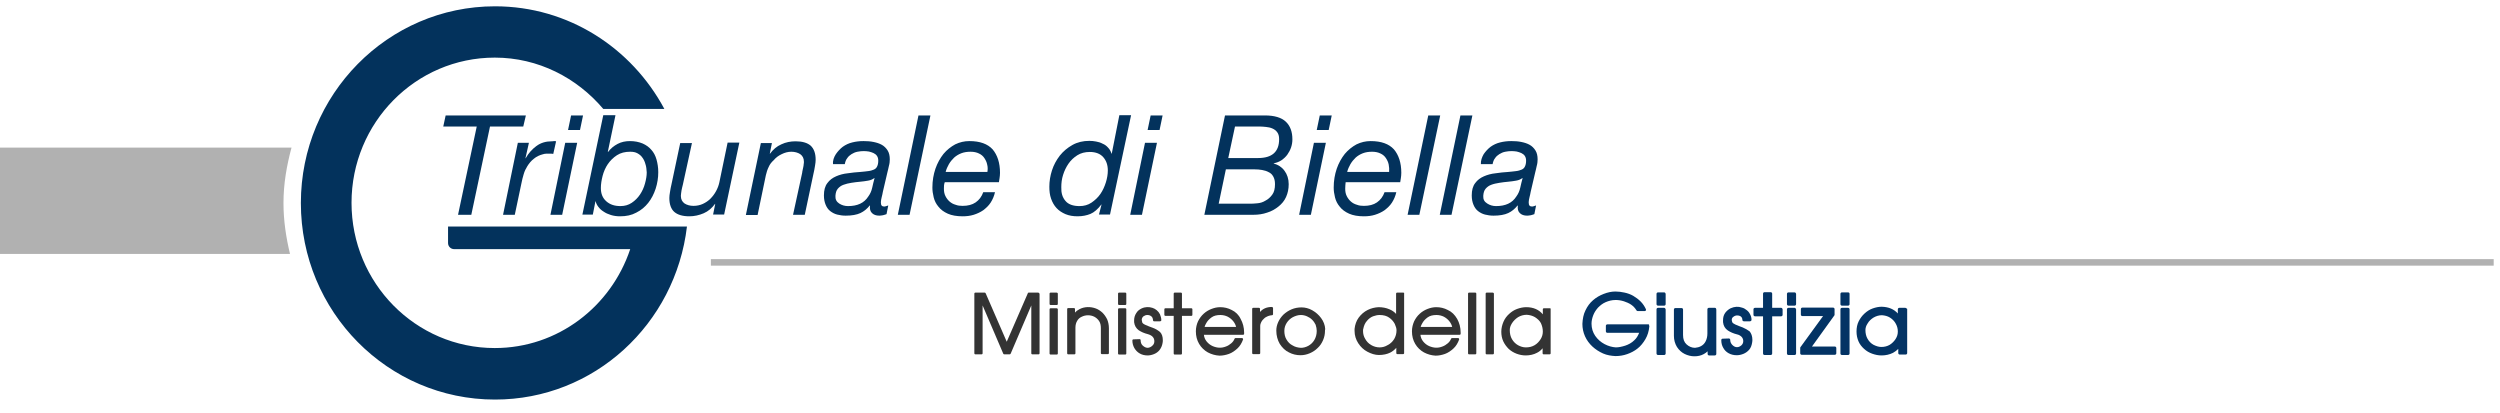 <?xml version="1.0" encoding="utf-8"?>
<!-- Generator: Adobe Illustrator 25.4.1, SVG Export Plug-In . SVG Version: 6.00 Build 0)  -->
<svg version="1.1" id="Livello_1" xmlns="http://www.w3.org/2000/svg" xmlns:xlink="http://www.w3.org/1999/xlink" x="0px" y="0px"
	 viewBox="0 0 1150 190" style="enable-background:new 0 0 1150 190;" xml:space="preserve">
<style type="text/css">
	.st0{fill:#FFFFFF;}
	.st1{fill-rule:evenodd;clip-rule:evenodd;fill:#FFFFFF;}
	.st2{fill:#B1B1B1;}
	.st3{fill-rule:evenodd;clip-rule:evenodd;fill:#03325C;}
	.st4{fill:#033364;}
	.st5{fill:#333333;}
	.st6{fill-rule:evenodd;clip-rule:evenodd;fill:#B1B1B1;}
	.st7{fill:#03325C;}
</style>
<g>
	<rect x="327" y="119.2" class="st2" width="820.1" height="3"/>
</g>
<path id="path87_1_" class="st3" d="M227.7,2.9c-49.3,0-89.3,40.6-89.3,90.5c0,50,40,90.4,89.3,90.4c45.7,0,83-34.8,88.3-79.6h-13.4
	h-10h-86.5c0,0,0,6.4,0,7.6c0,1.6,1.3,2.8,2.8,2.8c1.1,0,62.3,0,81,0c-8.8,26.4-33.3,45.5-62.3,45.5c-36.4,0-65.9-29.9-65.9-66.8
	s29.5-66.8,65.9-66.8c20,0,37.8,9.3,49.9,23.6h28.1C290.6,22.1,261.5,2.9,227.7,2.9z"/>
<g>
	<path class="st4" d="M758.3,149.2h-18.9c-0.4,0-0.7,0.3-0.7,0.7v2.5c0,0.4,0.3,0.7,0.7,0.7H754c-0.5,1.3-1.2,2.5-2.2,3.4
		c-1.2,1.2-2.7,2-4.2,2.5c-1.6,0.5-3,0.8-4.3,0.8c-1.7-0.1-3.5-0.6-5.2-1.5c-1.7-0.9-3.2-2.2-4.3-3.8c-1.1-1.6-1.7-3.5-1.7-5.6
		c0-1.3,0.3-2.6,0.8-3.9c0.5-1.3,1.3-2.5,2.2-3.5c1-1,2.1-1.9,3.5-2.5c1.4-0.6,2.9-1,4.6-1c1.3,0,2.5,0.2,3.8,0.6
		c1.2,0.4,2.4,0.9,3.4,1.6c1,0.7,1.8,1.6,2.4,2.6c0.1,0.2,0.3,0.3,0.6,0.3h3.2c0.2,0,0.4-0.1,0.5-0.3c0.1-0.2,0.1-0.4,0-0.6
		c-0.6-1.3-1.4-2.5-2.4-3.5c-1-1-2.2-1.9-3.4-2.6c-1.2-0.7-2.6-1.2-4-1.5c-1.4-0.3-2.8-0.5-4.2-0.5c0,0,0,0,0,0
		c-1.8,0-3.6,0.4-5.4,1.1c-1.8,0.7-3.4,1.6-4.9,2.9c-1.5,1.3-2.6,2.8-3.5,4.7c-0.9,1.8-1.3,3.9-1.4,6.2c0,0,0,0,0,0
		c0,2,0.4,3.9,1.2,5.7c0.8,1.8,2,3.4,3.4,4.7c1.4,1.3,3.1,2.4,4.9,3.2c1.8,0.8,3.8,1.1,5.7,1.2c1.9,0,3.7-0.3,5.4-0.9
		c1.7-0.6,3.3-1.4,4.8-2.6c1.4-1.1,2.6-2.6,3.6-4.3c1-1.7,1.6-3.7,1.8-5.9c0-0.2,0-0.4-0.2-0.5C758.7,149.3,758.5,149.2,758.3,149.2
		z"/>
	<path class="st4" d="M765.5,141.6h-2.8c-0.4,0-0.7,0.3-0.7,0.7v20.3c0,0.4,0.3,0.7,0.7,0.7h2.8c0.4,0,0.7-0.3,0.7-0.7v-20.3
		C766.1,141.9,765.8,141.6,765.5,141.6z"/>
	<path class="st4" d="M765.5,134.5h-2.8c-0.4,0-0.7,0.3-0.7,0.7v4.7c0,0.4,0.3,0.7,0.7,0.7h2.8c0.4,0,0.7-0.3,0.7-0.7v-4.7
		C766.1,134.7,765.8,134.5,765.5,134.5z"/>
	<path class="st4" d="M788.9,141.6h-2.8c-0.4,0-0.7,0.3-0.7,0.7v11.1c0,1.4-0.3,2.6-0.8,3.6c-0.5,1-1.2,1.7-2.1,2.2
		c-0.9,0.5-1.8,0.7-2.8,0.8c-1.5,0-2.8-0.6-3.9-1.6c-1.1-1-1.6-2.4-1.6-4.3v-11.7c0-0.4-0.3-0.7-0.7-0.7h-2.8
		c-0.4,0-0.7,0.3-0.7,0.7v12.1c0,1.9,0.5,3.6,1.4,5.1c0.9,1.4,2.1,2.5,3.5,3.2c1.4,0.7,3,1.1,4.5,1.1c1.6,0,3-0.3,4.3-1
		c0.7-0.4,1.3-0.8,1.8-1.3v1.2c0,0.4,0.3,0.7,0.7,0.7h2.6c0.4,0,0.7-0.3,0.7-0.7v-20.3C789.5,141.9,789.2,141.6,788.9,141.6z"/>
	<path class="st4" d="M801.6,150.6c-1.1-0.4-2.2-0.8-3.3-1.3c-0.6-0.3-1.4-0.7-1.5-1.2l-0.2-0.9c0-0.7,0.3-1.2,0.8-1.5
		c0.5-0.4,1.1-0.6,1.7-0.6c0.7,0,1.3,0.2,1.7,0.5c0.4,0.3,0.7,0.9,0.7,1.6c0,0.3,0.3,0.6,0.7,0.6h2.8c0.2,0,0.3-0.1,0.5-0.2
		c0.1-0.1,0.2-0.3,0.2-0.5c0-1-0.3-1.9-0.7-2.6c-0.4-0.8-0.9-1.4-1.6-1.9c-0.6-0.5-1.3-0.9-2.1-1.1c-1.7-0.6-3.4-0.5-5.2,0.3
		c-1,0.5-1.8,1.2-2.5,2.1c-0.7,1-1,2.1-1,3.4c0,0.4,0,0.7,0,0.9h0c0.2,1.7,0.9,2.9,2.2,3.8c1.2,0.8,2.6,1.4,4.2,1.8
		c1,0.2,1.7,0.7,2.2,1.2c0.5,0.6,0.7,1.2,0.7,1.9c0,0.8-0.3,1.4-0.8,1.9c-0.6,0.5-1.2,0.9-2.1,0.9c-0.8,0-1.5-0.4-2.1-1
		c-0.6-0.6-1-1.4-1-2.4c0-0.4-0.3-0.6-0.7-0.6c0,0,0,0,0,0l-2.8,0.1c-0.4,0-0.6,0.3-0.6,0.7c0,1.3,0.3,2.5,0.9,3.5
		c0.6,1.1,1.4,1.9,2.5,2.5c1.1,0.6,2.3,0.9,3.7,0.9c1,0,2-0.2,3-0.6c1-0.4,1.9-1,2.7-1.9c0.8-0.9,1.2-2.1,1.4-3.4
		c0.1-0.5,0.1-0.9,0.1-1.2c0-1.6-0.5-3-1.3-3.9C803.8,151.7,802.8,151.1,801.6,150.6z"/>
	<path class="st4" d="M819.3,141.6h-4.1v-6.5c0-0.4-0.3-0.7-0.7-0.7h-2.8c-0.4,0-0.7,0.3-0.7,0.7v6.5h-3.7c-0.4,0-0.7,0.3-0.7,0.7
		v2.5c0,0.4,0.3,0.7,0.7,0.7h3.7v17.1c0,0.4,0.3,0.7,0.7,0.7h2.8c0.4,0,0.7-0.3,0.7-0.7v-17.1h4.1c0.4,0,0.7-0.3,0.7-0.7v-2.5
		C819.9,141.9,819.7,141.6,819.3,141.6z"/>
	<path class="st4" d="M825.5,141.6h-2.8c-0.4,0-0.7,0.3-0.7,0.7v20.3c0,0.4,0.3,0.7,0.7,0.7h2.8c0.4,0,0.7-0.3,0.7-0.7v-20.3
		C826.1,141.9,825.8,141.6,825.5,141.6z"/>
	<path class="st4" d="M825.5,134.5h-2.8c-0.4,0-0.7,0.3-0.7,0.7v4.7c0,0.4,0.3,0.7,0.7,0.7h2.8c0.4,0,0.7-0.3,0.7-0.7v-4.7
		C826.1,134.7,825.8,134.5,825.5,134.5z"/>
	<path class="st4" d="M844,159.4h-10.5l10.3-14.3c0.1-0.1,0.1-0.2,0.1-0.4v-2.5c0-0.4-0.3-0.7-0.7-0.7h-14.1c-0.4,0-0.7,0.3-0.7,0.7
		v2.5c0,0.4,0.3,0.7,0.7,0.7h9.5l-10.4,14.3c-0.1,0.1-0.1,0.2-0.1,0.4v2.4c0,0.4,0.3,0.7,0.7,0.7H844c0.4,0,0.7-0.3,0.7-0.7v-2.4
		C844.7,159.7,844.4,159.4,844,159.4z"/>
	<path class="st4" d="M850.1,134.5h-2.8c-0.4,0-0.7,0.3-0.7,0.7v4.7c0,0.4,0.3,0.7,0.7,0.7h2.8c0.4,0,0.7-0.3,0.7-0.7v-4.7
		C850.8,134.7,850.5,134.5,850.1,134.5z"/>
	<path class="st4" d="M850.1,141.6h-2.8c-0.4,0-0.7,0.3-0.7,0.7v20.3c0,0.4,0.3,0.7,0.7,0.7h2.8c0.4,0,0.7-0.3,0.7-0.7v-20.3
		C850.8,141.9,850.5,141.6,850.1,141.6z"/>
	<path class="st4" d="M876.4,141.6h-2.7c-0.4,0-0.7,0.3-0.7,0.7v1.9c-1.8-2-4.2-3-7.4-3.1c-1.4,0-2.8,0.3-4.2,0.8
		c-1.4,0.5-2.6,1.3-3.7,2.3c-1.1,1-2,2.2-2.7,3.6c-0.7,1.4-1,3-1,4.7c0,0,0,0,0,0c0,1.6,0.3,3.1,0.9,4.5c0.6,1.4,1.5,2.5,2.6,3.5
		c1.1,1,2.3,1.7,3.7,2.2c1.4,0.5,2.8,0.8,4.3,0.8c1.9,0,3.7-0.4,5.3-1.2c0.9-0.5,1.7-1.1,2.4-1.8v1.9c0,0.4,0.3,0.7,0.7,0.7h2.7
		c0.4,0,0.7-0.3,0.7-0.7v-20.3C877,141.9,876.7,141.6,876.4,141.6z M873,152.5c0,1.2-0.3,2.3-1,3.4c-0.7,1.1-1.6,2-2.7,2.7
		c-1.2,0.7-2.5,1-3.9,1c-1.2,0-2.4-0.4-3.6-1c-1.1-0.6-2-1.5-2.7-2.7c-0.7-1.2-1-2.6-1-4.1c0-0.9,0.3-2,1-3c0.6-1.1,1.6-2,2.7-2.7
		c1.2-0.7,2.5-1.1,3.9-1.1c1.3,0.1,2.6,0.4,3.7,1.1c1.1,0.7,2,1.6,2.6,2.7C872.7,150,873,151.2,873,152.5z"/>
</g>
<g>
	<path class="st5" d="M477.5,134.6h-4.3c-0.2,0-0.4,0.1-0.4,0.3l-9.7,22.3l-9.7-22.3c-0.1-0.2-0.3-0.3-0.4-0.3h-4.3
		c-0.3,0-0.5,0.2-0.5,0.5v27.4c0,0.3,0.2,0.5,0.5,0.5h2.8c0.3,0,0.5-0.2,0.5-0.5v-22l9.5,22.2c0.1,0.2,0.3,0.3,0.5,0.3h2.4
		c0.2,0,0.4-0.1,0.5-0.3l9.5-22.2v22c0,0.3,0.2,0.5,0.5,0.5h2.8c0.3,0,0.5-0.2,0.5-0.5v-27.4C478,134.8,477.8,134.6,477.5,134.6z"/>
	<path class="st5" d="M486.1,134.6h-2.8c-0.3,0-0.5,0.2-0.5,0.5v4.7c0,0.3,0.2,0.5,0.5,0.5h2.8c0.3,0,0.5-0.2,0.5-0.5v-4.7
		C486.6,134.8,486.3,134.6,486.1,134.6z"/>
	<path class="st5" d="M486.1,141.8h-2.8c-0.3,0-0.5,0.2-0.5,0.5v20.3c0,0.3,0.2,0.5,0.5,0.5h2.8c0.3,0,0.5-0.2,0.5-0.5v-20.3
		C486.6,142,486.3,141.8,486.1,141.8z"/>
	<path class="st5" d="M507.1,143.8c-0.9-0.8-1.9-1.5-3-1.9c-2.4-0.9-5.2-0.9-7.5,0.3c-0.8,0.4-1.5,0.9-2.1,1.6v-1.6
		c0-0.3-0.2-0.5-0.5-0.5h-2.6c-0.3,0-0.5,0.2-0.5,0.5v20.3c0,0.3,0.2,0.5,0.5,0.5h2.8c0.3,0,0.5-0.2,0.5-0.5v-11.8
		c0-1.2,0.3-2.3,0.8-3.1c0.5-0.9,1.2-1.5,2.1-1.9c1.8-0.9,4-0.9,5.8,0c0.9,0.5,1.6,1.1,2.2,2c0.6,0.9,0.8,2,0.8,3.3v11.4
		c0,0.3,0.2,0.5,0.5,0.5h2.7c0.3,0,0.5-0.2,0.5-0.5v-11.4c0-1.5-0.3-2.9-0.8-4.1C508.7,145.7,508,144.7,507.1,143.8z"/>
	<path class="st5" d="M517.6,134.6h-2.8c-0.3,0-0.5,0.2-0.5,0.5v4.7c0,0.3,0.2,0.5,0.5,0.5h2.8c0.3,0,0.5-0.2,0.5-0.5v-4.7
		C518.1,134.8,517.9,134.6,517.6,134.6z"/>
	<path class="st5" d="M517.6,141.8h-2.8c-0.3,0-0.5,0.2-0.5,0.5v20.3c0,0.3,0.2,0.5,0.5,0.5h2.8c0.3,0,0.5-0.2,0.5-0.5v-20.3
		C518.1,142,517.9,141.8,517.6,141.8z"/>
	<path class="st5" d="M530.3,150.8c-1.1-0.4-2.2-0.8-3.3-1.3c-0.9-0.4-1.5-0.8-1.6-1.3l-0.1-0.6c0-0.2-0.1-0.3-0.1-0.4
		c0-0.7,0.3-1.3,0.8-1.7c0.6-0.4,1.1-0.6,1.8-0.6c0.7,0,1.3,0.2,1.8,0.6c0.5,0.4,0.7,0.9,0.8,1.8c0,0.3,0.2,0.5,0.5,0.5h2.8
		c0.1,0,0.3-0.1,0.4-0.2c0.1-0.1,0.1-0.2,0.1-0.4c0-0.9-0.3-1.8-0.6-2.6c-0.4-0.8-0.9-1.4-1.5-1.9c-0.6-0.5-1.3-0.9-2-1.1
		c-1.6-0.5-3.3-0.5-5,0.3c-1,0.5-1.8,1.1-2.4,2.1c-0.6,0.9-1,2-1,3.3c0,0.4,0,0.7,0,0.9c0.2,1.6,0.9,2.8,2.1,3.7
		c1.2,0.8,2.6,1.4,4.2,1.8c1,0.3,1.8,0.7,2.3,1.3c0.5,0.6,0.7,1.2,0.7,2c0,0.8-0.3,1.5-0.9,2c-0.6,0.6-1.3,0.9-2.1,1
		c-0.9,0-1.6-0.4-2.3-1c-0.7-0.6-1-1.5-1-2.5c0-0.3-0.2-0.5-0.5-0.5l-2.8,0.1c-0.3,0-0.5,0.2-0.5,0.5c0,1.3,0.3,2.4,0.9,3.5
		c0.6,1,1.4,1.9,2.5,2.5c1,0.6,2.3,0.9,3.6,0.9c0.9,0,1.9-0.2,2.9-0.6c1-0.4,1.9-1,2.6-1.9c0.7-0.9,1.2-2,1.4-3.3
		c0.1-0.5,0.1-0.9,0.1-1.2c0-1.6-0.4-2.9-1.3-3.8C532.5,151.8,531.4,151.2,530.3,150.8z"/>
	<path class="st5" d="M548,141.8h-4.3v-6.7c0-0.3-0.2-0.5-0.5-0.5h-2.8c-0.3,0-0.5,0.2-0.5,0.5v6.7h-3.8c-0.3,0-0.5,0.2-0.5,0.5v2.5
		c0,0.3,0.2,0.5,0.5,0.5h3.8v17.3c0,0.3,0.2,0.5,0.5,0.5h2.8c0.3,0,0.5-0.2,0.5-0.5v-17.3h4.3c0.3,0,0.5-0.2,0.5-0.5v-2.5
		C548.5,142,548.3,141.8,548,141.8z"/>
	<path class="st5" d="M566.6,142.6c-1.7-0.9-3.5-1.3-5.3-1.3c-1.4,0-2.7,0.3-4,0.8c-1.3,0.5-2.5,1.2-3.6,2.2c-1.1,1-1.9,2.1-2.6,3.5
		c-0.6,1.3-1,2.9-1,4.6c0,0,0,0,0,0c0,2.2,0.5,4.1,1.5,5.8c1,1.7,2.4,3,4,3.9c1.7,0.9,3.5,1.4,5.4,1.5c1.4,0,2.9-0.3,4.3-0.8
		c1.4-0.5,2.7-1.4,3.9-2.5c1.2-1.1,2-2.5,2.6-4.1c0.1-0.2,0-0.3-0.1-0.5c-0.1-0.1-0.2-0.2-0.4-0.2h-2.9c-0.2,0-0.4,0.1-0.5,0.3
		c-0.3,0.8-0.8,1.5-1.5,2.1c-0.7,0.6-1.6,1.2-2.5,1.5c-2,0.8-4,0.7-6.1-0.2c-1.1-0.5-2-1.2-2.8-2.2c-0.7-0.9-1.1-1.9-1.2-3h18
		c0.3,0,0.5-0.2,0.5-0.5v-0.5c0-2.4-0.6-4.5-1.6-6.3C569.8,144.8,568.3,143.4,566.6,142.6z M554.1,150.4c0.1-0.5,0.4-1.1,0.8-1.8
		c0.5-0.9,1.3-1.8,2.4-2.6c1.1-0.8,2.5-1.1,4.1-1.1c1.2,0,2.4,0.3,3.4,0.8c1.1,0.6,1.9,1.3,2.6,2.2c0.6,0.8,1,1.6,1.2,2.5H554.1z"/>
	<path class="st5" d="M585.1,141.2c-2.4,0-4.2,0.8-5.5,2.3v-1.4c0-0.3-0.2-0.5-0.5-0.5h-2.6c-0.3,0-0.5,0.2-0.5,0.5v20.3
		c0,0.3,0.2,0.5,0.5,0.5h2.7c0.3,0,0.5-0.2,0.5-0.5V150c0-0.7,0.2-1.3,0.5-1.9c0.3-0.6,0.8-1.2,1.3-1.6c0.5-0.5,1.1-0.8,1.8-1.1
		c0.6-0.2,1.3-0.4,1.8-0.4c0.3,0,0.5-0.2,0.5-0.5v-2.8C585.6,141.5,585.3,141.2,585.1,141.2z"/>
	<path class="st5" d="M609.6,151.4c-0.1-1.9-0.8-3.6-1.9-5.1c-1.1-1.5-2.5-2.7-4.1-3.6c-1.6-0.9-3.3-1.3-4.9-1.3
		c-1.6,0-3.2,0.3-4.6,0.9c-1.4,0.6-2.6,1.4-3.7,2.4c-1,1-1.8,2.1-2.4,3.4c-0.6,1.3-0.9,2.6-0.9,4c0,0,0,0,0,0c0,2.3,0.6,4.4,1.6,6.1
		c1.1,1.7,2.5,3.1,4.2,3.9c1.7,0.9,3.5,1.3,5.3,1.3c1.5,0,2.9-0.3,4.3-0.9c1.4-0.6,2.6-1.4,3.6-2.4c1.1-1,1.9-2.2,2.5-3.6
		c0.6-1.4,0.9-2.8,0.9-4.4c0-0.1,0-0.2,0-0.4C609.6,151.6,609.6,151.5,609.6,151.4z M605.7,152.2c0,1.6-0.4,3-1.1,4.2
		c-0.7,1.2-1.7,2.1-2.8,2.7c-1.1,0.6-2.3,0.9-3.4,0.9c-1.4-0.1-2.7-0.4-3.8-1.1c-1.2-0.6-2.1-1.5-2.8-2.7c-0.7-1.1-1-2.5-1-4
		c0-1.4,0.4-2.6,1.1-3.7c0.7-1.1,1.7-2,2.8-2.6c1.2-0.6,2.4-1,3.7-1c0.9,0,1.9,0.2,2.8,0.6c0.9,0.4,1.7,0.9,2.4,1.6
		c0.7,0.7,1.2,1.5,1.6,2.3C605.5,150.4,605.7,151.3,605.7,152.2z"/>
	<path class="st5" d="M645.5,134.6h-2.8c-0.3,0-0.5,0.2-0.5,0.5v9.3c-0.8-0.9-1.8-1.6-3-2.1c-1.6-0.7-3.3-1-5.1-1c0,0,0,0,0,0
		c-1.7,0.1-3.4,0.5-5,1.3c-1.6,0.8-3,2-4.1,3.5c-1.1,1.5-1.7,3.3-1.9,5.2c0,0.2,0,0.5,0,0.9c0,2.1,0.6,4,1.7,5.7
		c1.1,1.7,2.5,3,4.2,3.9c1.7,0.9,3.5,1.5,5.3,1.5c2,0,3.8-0.4,5.2-1.1c1-0.5,2-1.3,2.8-2.2v2.4c0,0.3,0.2,0.5,0.5,0.5h2.6
		c0.3,0,0.5-0.2,0.5-0.5v-27.4C646,134.8,645.8,134.6,645.5,134.6z M634.6,159.8c-1.4,0-2.7-0.4-3.9-1.1c-1.2-0.7-2.1-1.7-2.7-2.8
		c-0.7-1.1-1-2.4-1-3.6c0-0.6,0-0.9,0.1-1c0,0,0,0,0,0c0.3-1.5,0.8-2.7,1.7-3.7c0.8-1,1.8-1.7,2.8-2.1c1.1-0.4,2.1-0.6,3-0.6
		c1.8,0,3.3,0.4,4.4,1.2c1.2,0.8,2,1.8,2.6,2.9c0.5,1.1,0.8,2.1,0.8,2.9c0,1.6-0.4,2.9-1.1,4.1c-0.8,1.2-1.7,2.1-2.9,2.7
		C637.1,159.5,635.9,159.8,634.6,159.8z"/>
	<path class="st5" d="M666,142.6c-1.7-0.9-3.5-1.3-5.3-1.3c-1.4,0-2.7,0.3-4,0.8c-1.3,0.5-2.5,1.2-3.6,2.2c-1.1,1-1.9,2.1-2.6,3.5
		c-0.6,1.4-1,2.9-1,4.6c0,0,0,0,0,0c0,2.2,0.5,4.1,1.5,5.8c1,1.7,2.4,3,4,3.9c1.7,0.9,3.5,1.4,5.4,1.5c1.4,0,2.9-0.3,4.3-0.8
		c1.4-0.5,2.7-1.4,3.9-2.5c1.2-1.1,2-2.5,2.6-4.1c0.1-0.2,0-0.3-0.1-0.5c-0.1-0.1-0.2-0.2-0.4-0.2H668c-0.2,0-0.4,0.1-0.5,0.3
		c-0.3,0.8-0.8,1.5-1.5,2.1c-0.7,0.6-1.6,1.2-2.5,1.5c-2,0.8-4,0.7-6.1-0.2c-1.1-0.5-2-1.2-2.8-2.2c-0.7-0.9-1.1-1.9-1.2-3h18
		c0.3,0,0.5-0.2,0.5-0.5v-0.5c0-2.4-0.6-4.5-1.6-6.3C669.2,144.8,667.8,143.4,666,142.6z M653.5,150.4c0.1-0.5,0.4-1.1,0.8-1.8
		c0.5-0.9,1.3-1.8,2.4-2.6c1.1-0.8,2.5-1.1,4.1-1.1c1.2,0,2.4,0.3,3.4,0.8c1.1,0.6,1.9,1.3,2.6,2.2c0.6,0.8,1,1.6,1.2,2.5H653.5z"/>
	<path class="st5" d="M678.6,134.6h-2.8c-0.3,0-0.5,0.2-0.5,0.5v27.4c0,0.3,0.2,0.5,0.5,0.5h2.8c0.3,0,0.5-0.2,0.5-0.5v-27.4
		C679.1,134.8,678.9,134.6,678.6,134.6z"/>
	<path class="st5" d="M686.7,134.6h-2.8c-0.3,0-0.5,0.2-0.5,0.5v27.4c0,0.3,0.2,0.5,0.5,0.5h2.8c0.3,0,0.5-0.2,0.5-0.5v-27.4
		C687.2,134.8,686.9,134.6,686.7,134.6z"/>
	<path class="st5" d="M712.9,141.8h-2.7c-0.3,0-0.5,0.2-0.5,0.5v2.3c-1.7-2.1-4.3-3.3-7.6-3.3c-1.4,0-2.8,0.3-4.2,0.8
		c-1.4,0.5-2.6,1.3-3.7,2.3c-1.1,1-2,2.2-2.6,3.6c-0.6,1.4-1,3-1,4.6c0,0,0,0,0,0c0,1.6,0.3,3.1,0.9,4.4c0.6,1.3,1.5,2.5,2.5,3.5
		c1.1,1,2.3,1.7,3.6,2.2c1.3,0.5,2.8,0.8,4.2,0.8c1.9,0,3.7-0.4,5.2-1.2c1-0.5,1.9-1.2,2.6-2.1v2.3c0,0.3,0.2,0.5,0.5,0.5h2.7
		c0.3,0,0.5-0.2,0.5-0.5v-20.3C713.4,142,713.2,141.8,712.9,141.8z M709.7,152.5c0,1.2-0.3,2.4-1,3.5c-0.7,1.1-1.6,2.1-2.8,2.8
		c-1.2,0.7-2.5,1-4,1c-1.3,0-2.5-0.4-3.6-1c-1.1-0.6-2.1-1.6-2.8-2.8c-0.7-1.2-1-2.6-1-4.2c0-1,0.3-2,1-3.1c0.7-1.1,1.6-2,2.8-2.8
		c1.2-0.7,2.5-1.1,4-1.1c1.4,0.1,2.6,0.4,3.8,1.1c1.1,0.7,2.1,1.6,2.7,2.7C709.4,149.9,709.7,151.2,709.7,152.5z"/>
</g>
<path id="path89_1_" class="st6" d="M-0.5,67.9v48.9h133.9c-1.8-7.5-3-15.3-3-23.4c0-8.9,1.5-17.3,3.7-25.5L-0.5,67.9z"/>
<g>
	<path class="st7" d="M225.4,58.2l-8.6,40.6h-6.1l8.6-40.6h-15.4l1.1-5.1h36.9l-1.2,5.1H225.4z"/>
	<path class="st7" d="M243.3,65.7l-1.6,7.1h0.1c1.3-2.3,2.9-4.1,4.9-5.6c2-1.5,4.4-2.2,7.1-2.2c0.3,0,0.7,0,1-0.1c0.3,0,0.6,0,1,0.1
		l-1.3,5.8c-0.2,0-0.4-0.1-0.8-0.1h-0.8c-0.7,0-1.2,0-1.7,0c-0.4,0-1,0.1-1.6,0.3c-1.5,0.4-2.8,1-4,2c-1.2,0.9-2.2,2.1-3,3.4
		c-0.7,1.1-1.3,2.3-1.7,3.7c-0.4,1.4-0.8,2.8-1,4l-3.1,14.7h-5.4l6.8-33.1H243.3z"/>
	<path class="st7" d="M265.5,65.7l-6.9,33.1h-5.4l6.8-33.1H265.5z M261.3,59.8l1.4-6.7h5.5l-1.4,6.7H261.3z"/>
	<path class="st7" d="M283.1,53.1l-3.5,16.7l0.1,0.1c1.2-1.6,2.7-2.8,4.4-3.7c1.7-0.9,3.6-1.3,5.7-1.3c2.2,0,4.1,0.4,5.8,1.1
		c1.6,0.7,3,1.7,4,2.9c1.1,1.2,1.9,2.7,2.4,4.5c0.5,1.8,0.8,3.7,0.8,5.8c0,2.6-0.4,5.1-1.2,7.6c-0.8,2.4-1.9,4.6-3.4,6.5
		c-1.5,1.9-3.3,3.4-5.5,4.5c-2.2,1.2-4.6,1.7-7.5,1.7c-1.5,0-2.9-0.2-4.2-0.6c-1.3-0.4-2.4-0.9-3.4-1.6c-1-0.6-1.8-1.4-2.4-2.2
		c-0.6-0.8-1-1.6-1.2-2.5h-0.1l-1.2,6.1h-4.8l9.6-45.7H283.1z M296.9,75.5c-0.3-1.2-0.8-2.2-1.4-3c-0.6-0.9-1.4-1.5-2.3-2
		c-0.9-0.5-2-0.7-3.3-0.7c-2.4,0-4.4,0.5-6.1,1.6c-1.7,1.1-3.1,2.5-4.2,4.1s-1.9,3.5-2.4,5.4c-0.5,2-0.8,3.8-0.8,5.6
		c0,2.6,0.8,4.6,2.5,6.1c1.7,1.5,3.8,2.2,6.5,2.2c2,0,3.7-0.5,5.2-1.5c1.5-1,2.8-2.3,3.8-3.8c1-1.5,1.8-3.2,2.3-5.1
		c0.5-1.8,0.8-3.5,0.8-5.1C297.4,77.9,297.3,76.6,296.9,75.5z"/>
	<path class="st7" d="M328,98.8l1-5h-0.1c-1.4,1.9-3.1,3.4-5.2,4.3c-2.1,0.9-4.3,1.4-6.6,1.4c-3.1,0-5.4-0.7-6.9-2
		c-1.5-1.3-2.3-3.5-2.3-6.4c0-0.7,0.1-1.7,0.3-2.8c0.2-1.2,0.4-2.4,0.7-3.6l4-18.9h5.4L314.1,85c-0.1,0.3-0.2,0.7-0.3,1.2
		c-0.1,0.5-0.2,0.9-0.3,1.4c-0.1,0.5-0.1,1-0.2,1.4c0,0.4-0.1,0.8-0.1,1.1c0,1.6,0.6,2.7,1.7,3.5c1.1,0.7,2.5,1.1,4.1,1.1
		c1.5,0,3-0.3,4.3-0.9c1.3-0.6,2.5-1.4,3.5-2.4c1-1,1.9-2.2,2.6-3.5c0.7-1.3,1.2-2.6,1.5-4l3.8-18.3h5.4l-7,33.1H328z"/>
	<path class="st7" d="M355.1,65.7l-1,5h0.1c1.4-1.9,3.1-3.4,5.2-4.3c2.1-1,4.3-1.4,6.6-1.4c3.1,0,5.4,0.7,6.9,2
		c1.5,1.4,2.3,3.5,2.3,6.5c0,0.7-0.1,1.7-0.3,2.8c-0.2,1.2-0.4,2.4-0.7,3.6l-4,18.9h-5.4l4.2-19.3c0-0.3,0.1-0.7,0.2-1.2
		c0.1-0.4,0.2-0.9,0.3-1.4c0.1-0.5,0.2-1,0.2-1.4c0.1-0.4,0.1-0.8,0.1-1.1c0-1.6-0.6-2.7-1.7-3.5c-1.1-0.7-2.5-1.1-4.1-1.1
		c-1.5,0-3,0.4-4.4,1.1c-1.5,0.7-2.7,1.6-3.7,2.8c-1,0.9-1.8,1.9-2.3,3.1c-0.6,1.2-1,2.5-1.3,3.8l-3.8,18.3h-5.4l6.9-33.1H355.1z"/>
	<path class="st7" d="M384.5,70.9c0.9-1.3,2-2.5,3.2-3.4c1.3-0.9,2.7-1.6,4.4-2c1.6-0.4,3.3-0.6,5.1-0.6c1.6,0,3.2,0.1,4.6,0.4
		c1.5,0.3,2.7,0.7,3.8,1.3c1.1,0.6,2,1.5,2.7,2.6c0.7,1.1,1,2.5,1,4.1c0,0.9-0.1,2-0.4,3c-0.2,1.1-0.5,2.1-0.7,3l-2.1,9
		c-0.1,0.7-0.3,1.5-0.5,2.3c-0.2,0.9-0.4,1.7-0.4,2.4s0.1,1.3,0.4,1.6c0.3,0.3,0.7,0.4,1.2,0.4c0.3,0,0.5-0.1,0.9-0.2
		c0.3-0.1,0.6-0.2,0.9-0.3l-0.8,4c-0.4,0.2-1,0.3-1.6,0.5c-0.7,0.1-1.2,0.2-1.7,0.2c-1.5,0-2.6-0.4-3.4-1.2
		c-0.8-0.8-1.1-1.9-0.9-3.4l-0.1-0.1c-1.2,1.5-2.6,2.7-4.3,3.5c-1.7,0.8-4,1.2-6.8,1.2c-1.4,0-2.7-0.2-3.9-0.5
		c-1.2-0.3-2.3-0.9-3.2-1.6c-0.9-0.7-1.6-1.7-2.1-2.9c-0.5-1.2-0.8-2.6-0.8-4.3c0-2.4,0.5-4.3,1.6-5.7c1-1.4,2.4-2.4,4-3.1
		c1.6-0.7,3.4-1.2,5.4-1.4c2-0.3,3.9-0.5,5.7-0.6c1.5-0.1,2.7-0.3,3.7-0.4c1-0.1,1.9-0.4,2.6-0.7c0.7-0.3,1.2-0.8,1.5-1.5
		c0.3-0.6,0.5-1.5,0.5-2.6c0-0.9-0.2-1.6-0.6-2.2c-0.4-0.6-1-1-1.6-1.3c-0.6-0.3-1.4-0.5-2.1-0.7c-0.8-0.1-1.5-0.2-2.3-0.2
		c-1,0-2,0.1-3,0.3c-1,0.2-1.9,0.6-2.7,1.1c-0.8,0.5-1.5,1.1-2,1.9c-0.6,0.7-0.9,1.7-1.1,2.7h-5.4C383,73.9,383.6,72.3,384.5,70.9z
		 M386,93.6c1.2,0.8,2.6,1.2,4.1,1.2c4.3,0,7.4-1.4,9.3-4.4c0.9-1.2,1.5-2.6,1.8-4c0.3-1.5,0.7-2.9,1.1-4.5h-0.1
		c-0.8,0.6-1.7,1-2.9,1.2c-1.2,0.2-2.4,0.4-3.7,0.5c-1.3,0.1-2.7,0.3-4,0.5c-1.3,0.2-2.5,0.5-3.6,0.9c-1.1,0.4-1.9,1-2.6,1.8
		c-0.7,0.8-1,1.9-1.1,3.3C384.2,91.7,384.8,92.8,386,93.6z"/>
	<path class="st7" d="M428,53.1l-9.6,45.7H413l9.5-45.7H428z"/>
	<path class="st7" d="M434.2,86.8c0,1.3,0.2,2.4,0.7,3.4c0.5,1,1.1,1.8,1.9,2.5c0.8,0.7,1.7,1.2,2.8,1.5c1,0.4,2.1,0.5,3.2,0.5
		c2.4,0,4.4-0.5,6-1.6c1.6-1.1,2.8-2.7,3.5-4.7h5.4c-0.4,1.8-1.1,3.4-2,4.8c-0.9,1.4-2.1,2.5-3.4,3.5c-1.3,0.9-2.8,1.6-4.4,2.1
		c-1.6,0.5-3.3,0.7-5.1,0.7c-2.7,0-5-0.4-6.8-1.2c-1.8-0.8-3.3-1.9-4.3-3.2c-1.1-1.3-1.8-2.7-2.2-4.3c-0.4-1.6-0.6-3.1-0.6-4.5
		c0-3.2,0.5-6,1.4-8.7c0.9-2.6,2.2-4.9,3.7-6.8c1.6-1.9,3.4-3.3,5.4-4.4c2.1-1,4.2-1.5,6.5-1.5c4.9,0,8.4,1.3,10.7,3.8
		c2.2,2.6,3.4,6.2,3.4,10.8c0,0.9-0.1,1.7-0.2,2.4c-0.1,0.8-0.2,1.4-0.3,1.9h-24.9C434.2,84.8,434.2,85.8,434.2,86.8z M454.1,75.7
		c-0.2-1.1-0.7-2.1-1.3-3c-0.6-0.9-1.4-1.6-2.5-2.1c-1-0.5-2.3-0.8-3.8-0.8c-1.6,0-3,0.2-4.3,0.7c-1.3,0.5-2.4,1.2-3.3,2
		c-0.9,0.9-1.7,1.8-2.4,3c-0.6,1.1-1.2,2.3-1.5,3.6h19.2C454.4,77.9,454.4,76.8,454.1,75.7z"/>
	<path class="st7" d="M505.5,98.8l1.2-4.7h-0.1c-1.6,2.1-3.3,3.6-5,4.3s-3.7,1.1-5.9,1.1c-2.1,0-3.9-0.3-5.6-1
		c-1.6-0.7-3-1.6-4.1-2.8c-1.1-1.2-1.9-2.6-2.5-4.3c-0.6-1.7-0.8-3.5-0.8-5.5c0-2.5,0.4-5,1.2-7.5c0.8-2.5,2-4.7,3.6-6.8
		c1.6-2,3.5-3.6,5.8-4.9c2.3-1.3,4.9-1.9,7.8-1.9c1,0,2.1,0.1,3.1,0.3c1.1,0.2,2.1,0.5,3,1c1,0.4,1.8,1,2.5,1.8
		c0.7,0.7,1.3,1.7,1.6,2.8h0.1l3.5-17.7h5.4l-9.7,45.7H505.5z M490.1,92.4c1.3,1.6,3.5,2.4,6.5,2.4c2,0,3.9-0.5,5.5-1.6
		c1.6-1.1,3-2.4,4.1-4c1.1-1.6,1.9-3.4,2.5-5.3c0.6-1.9,0.9-3.8,0.9-5.5c0-2.5-0.7-4.5-2.1-6.1c-1.4-1.6-3.5-2.4-6.2-2.4
		c-2.2,0-4.1,0.5-5.7,1.5c-1.6,1-3,2.3-4.1,3.9c-1.1,1.6-1.9,3.3-2.5,5.2c-0.6,1.9-0.8,3.8-0.8,5.6
		C488.1,88.7,488.7,90.8,490.1,92.4z"/>
	<path class="st7" d="M532.2,65.7l-6.9,33.1h-5.4l6.8-33.1H532.2z M527.9,59.8l1.4-6.7h5.5l-1.4,6.7H527.9z"/>
	<path class="st7" d="M581.8,53.1c4.5,0,7.7,1,9.7,2.9c2,1.9,3,4.6,3,8.1c0,1.3-0.2,2.5-0.6,3.7c-0.4,1.2-1,2.3-1.7,3.3
		c-0.7,1-1.7,1.9-2.7,2.6c-1.1,0.7-2.3,1.2-3.6,1.4v0.1c2.1,0.6,3.8,1.7,5,3.4c1.2,1.6,1.9,3.7,1.9,6.1c0,2.2-0.4,4.1-1.2,5.9
		c-0.8,1.8-2,3.2-3.5,4.4c-1.5,1.2-3.2,2.2-5.2,2.8c-2,0.7-4.1,1-6.3,1h-22.6l9.5-45.7H581.8z M575.5,93.7c0.8,0,1.8-0.1,3-0.2
		c1.2-0.1,2.5-0.5,3.6-1.2c1.2-0.6,2.2-1.5,3.1-2.7c0.9-1.2,1.3-2.8,1.3-4.9c0-1.5-0.3-2.6-0.8-3.5c-0.5-0.9-1.2-1.6-2.1-2
		c-0.9-0.5-1.9-0.8-3-1c-1.1-0.2-2.3-0.3-3.6-0.3h-13.1l-3.3,15.8H575.5z M578.7,72.7c6.5,0,9.7-2.9,9.7-8.7c0-1.4-0.3-2.4-0.9-3.2
		c-0.6-0.8-1.3-1.3-2.2-1.7c-0.9-0.4-1.9-0.6-2.9-0.7c-1-0.1-2-0.2-3-0.2h-11.3l-3.1,14.5H578.7z"/>
	<path class="st7" d="M609.9,65.7L603,98.8h-5.4l6.8-33.1H609.9z M605.7,59.8l1.4-6.7h5.5l-1.4,6.7H605.7z"/>
	<path class="st7" d="M618.8,86.8c0,1.3,0.2,2.4,0.7,3.4c0.5,1,1.1,1.8,1.9,2.5c0.8,0.7,1.7,1.2,2.8,1.5c1,0.4,2.1,0.5,3.2,0.5
		c2.4,0,4.4-0.5,6-1.6c1.6-1.1,2.8-2.7,3.5-4.7h5.4c-0.4,1.8-1.1,3.4-2,4.8c-0.9,1.4-2.1,2.5-3.4,3.5c-1.3,0.9-2.8,1.6-4.4,2.1
		c-1.6,0.5-3.3,0.7-5.1,0.7c-2.7,0-5-0.4-6.8-1.2s-3.3-1.9-4.3-3.2c-1.1-1.3-1.8-2.7-2.2-4.3c-0.4-1.6-0.6-3.1-0.6-4.5
		c0-3.2,0.5-6,1.4-8.7c0.9-2.6,2.2-4.9,3.7-6.8c1.6-1.9,3.4-3.3,5.4-4.4c2.1-1,4.2-1.5,6.5-1.5c4.9,0,8.4,1.3,10.7,3.8
		c2.2,2.6,3.4,6.2,3.4,10.8c0,0.9-0.1,1.7-0.2,2.4s-0.2,1.4-0.3,1.9H619C618.9,84.8,618.8,85.8,618.8,86.8z M638.8,75.7
		c-0.2-1.1-0.7-2.1-1.3-3c-0.6-0.9-1.4-1.6-2.5-2.1c-1-0.5-2.3-0.8-3.8-0.8c-1.6,0-3,0.2-4.3,0.7c-1.3,0.5-2.4,1.2-3.3,2
		c-0.9,0.9-1.7,1.8-2.4,3c-0.6,1.1-1.2,2.3-1.5,3.6H639C639.1,77.9,639,76.8,638.8,75.7z"/>
	<path class="st7" d="M662.5,53.1l-9.6,45.7h-5.4l9.5-45.7H662.5z"/>
	<path class="st7" d="M677.3,53.1l-9.6,45.7h-5.4l9.5-45.7H677.3z"/>
	<path class="st7" d="M682.5,70.9c0.9-1.3,2-2.5,3.2-3.4c1.3-0.9,2.7-1.6,4.4-2c1.6-0.4,3.3-0.6,5.1-0.6c1.6,0,3.2,0.1,4.6,0.4
		c1.5,0.3,2.7,0.7,3.8,1.3s2,1.5,2.7,2.6c0.7,1.1,1,2.5,1,4.1c0,0.9-0.1,2-0.4,3c-0.2,1.1-0.5,2.1-0.7,3l-2.1,9
		c-0.1,0.7-0.3,1.5-0.5,2.3c-0.2,0.9-0.4,1.7-0.4,2.4s0.1,1.3,0.4,1.6c0.3,0.3,0.7,0.4,1.2,0.4c0.3,0,0.5-0.1,0.9-0.2
		c0.3-0.1,0.6-0.2,0.9-0.3l-0.8,4c-0.4,0.2-1,0.3-1.6,0.5c-0.7,0.1-1.2,0.2-1.7,0.2c-1.5,0-2.6-0.4-3.4-1.2
		c-0.8-0.8-1.1-1.9-0.9-3.4l-0.1-0.1c-1.2,1.5-2.6,2.7-4.3,3.5c-1.7,0.8-4,1.2-6.8,1.2c-1.4,0-2.7-0.2-3.9-0.5s-2.3-0.9-3.2-1.6
		c-0.9-0.7-1.6-1.7-2.1-2.9c-0.5-1.2-0.8-2.6-0.8-4.3c0-2.4,0.5-4.3,1.6-5.7c1-1.4,2.4-2.4,4-3.1c1.6-0.7,3.4-1.2,5.4-1.4
		c2-0.3,3.9-0.5,5.7-0.6c1.4-0.1,2.7-0.3,3.7-0.4c1-0.1,1.9-0.4,2.6-0.7c0.7-0.3,1.2-0.8,1.5-1.5c0.3-0.6,0.5-1.5,0.5-2.6
		c0-0.9-0.2-1.6-0.6-2.2c-0.4-0.6-1-1-1.6-1.3c-0.6-0.3-1.4-0.5-2.1-0.7c-0.8-0.1-1.5-0.2-2.3-0.2c-1,0-2,0.1-3,0.3
		c-1,0.2-1.9,0.6-2.7,1.1c-0.8,0.5-1.5,1.1-2,1.9c-0.6,0.7-0.9,1.7-1.1,2.7h-5.4C681.1,73.9,681.7,72.3,682.5,70.9z M684.1,93.6
		c1.2,0.8,2.6,1.2,4.1,1.2c4.3,0,7.4-1.4,9.3-4.4c0.9-1.2,1.5-2.6,1.8-4c0.3-1.5,0.7-2.9,1.1-4.5h-0.1c-0.8,0.6-1.7,1-2.9,1.2
		c-1.2,0.2-2.4,0.4-3.7,0.5c-1.3,0.1-2.7,0.3-4,0.5S687,84.6,686,85c-1.1,0.4-1.9,1-2.6,1.8c-0.7,0.8-1,1.9-1.1,3.3
		C682.2,91.7,682.8,92.8,684.1,93.6z"/>
</g>
</svg>
